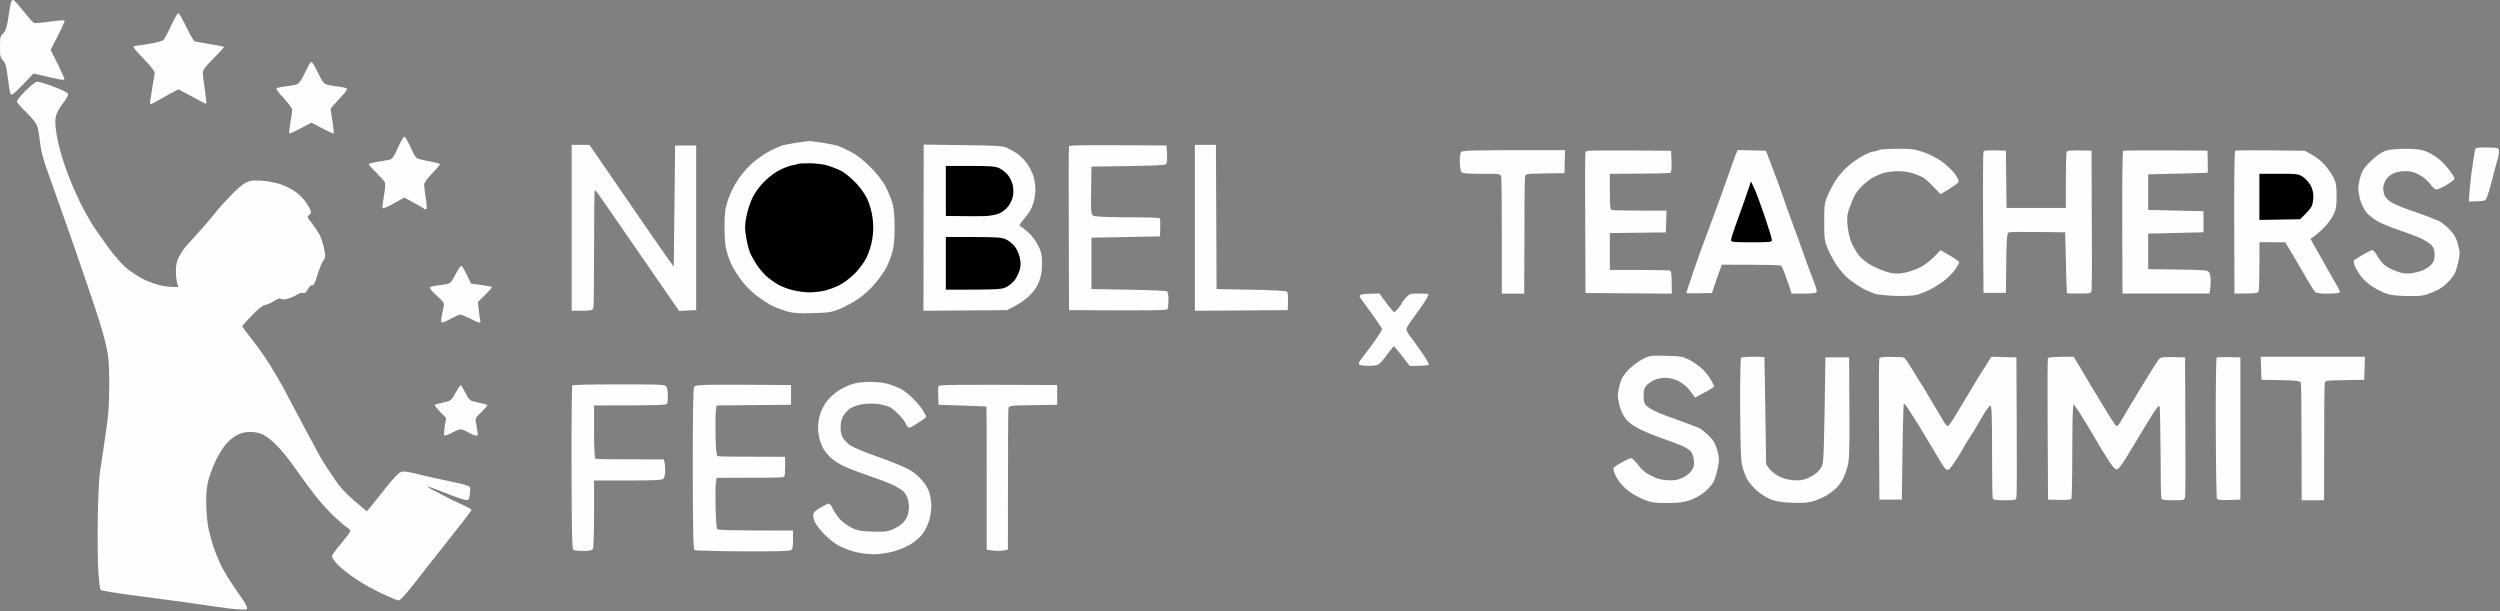 <?xml version="1.0" encoding="UTF-8"?> <svg xmlns="http://www.w3.org/2000/svg" width="1485" height="363" viewBox="0 0 1485 363" fill="none"><rect x="0" y="0" width="1485" height="363" fill="#808080" stroke="none"/><path fill-rule="evenodd" clip-rule="evenodd" d="M7.839 0C8.308 0 11.047 2.972 13.865 6.57C16.76 10.168 19.578 13.375 20.125 13.61C20.595 13.845 24.743 13.532 29.282 12.906C33.821 12.28 37.812 11.889 38.282 12.124C38.751 12.359 37.029 16.348 30.064 29.567L34.212 37.858C36.403 42.395 38.282 46.462 38.282 46.931C38.282 47.401 37.186 47.557 35.777 47.244C34.369 47.01 30.221 46.071 19.891 43.646L13.473 50.373C7.917 56.083 6.9 56.865 6.274 55.692C5.882 54.988 5.178 50.686 4.63 46.149C3.769 39.422 3.3 37.545 1.813 35.981C0.17 34.26 -0.065 33.243 0.013 27.768C0.013 22.214 0.17 21.354 1.813 19.946C3.143 18.773 3.848 16.895 4.552 12.906C5.022 9.856 5.648 6.101 5.882 4.458C6.195 2.816 6.587 1.173 6.743 0.782C6.9 0.313 7.448 0 7.839 0V0ZM105.897 7.822C106.367 7.822 108.558 11.498 110.671 16.035C112.862 20.572 115.132 24.483 115.758 24.639C116.384 24.795 120.453 25.499 124.757 26.203C129.062 26.907 132.74 27.611 132.974 27.846C133.209 28.002 130.47 31.053 126.949 34.573C122.018 39.501 120.453 41.612 120.453 43.255C120.453 44.428 121.001 48.965 121.705 53.423C122.331 57.804 122.723 61.48 122.488 61.636C122.253 61.715 119.67 60.463 116.775 58.821C113.801 57.256 110.201 55.222 105.975 53.032L100.497 56.005C97.523 57.569 94.002 59.603 92.671 60.385C91.419 61.167 90.01 61.793 89.541 61.793C89.071 61.793 88.993 60.698 89.384 58.899C89.697 57.256 90.323 53.502 90.715 50.451C91.184 47.401 91.732 44.35 91.889 43.646C92.124 42.708 90.323 40.205 86.254 35.903C82.889 32.461 79.915 29.097 79.602 28.472C79.211 27.846 79.211 27.377 79.602 27.377C79.915 27.377 83.671 26.829 87.976 26.125C92.28 25.421 96.349 24.404 96.975 23.857C97.602 23.309 99.715 19.477 101.593 15.331C103.471 11.185 105.427 7.822 105.897 7.822ZM184.938 36.763C185.408 36.763 187.129 39.579 188.773 43.02C190.808 47.479 192.216 49.513 193.625 50.06C194.721 50.529 197.616 51.077 200.12 51.312C202.546 51.624 205.129 52.094 205.755 52.407C206.694 52.876 205.755 54.206 201.686 58.586C198.712 61.636 196.364 64.374 196.364 64.765C196.364 65.078 196.912 68.285 197.46 71.961C198.086 75.638 198.399 78.845 198.242 79.236C198.086 79.549 195.034 78.219 185.016 72.822L178.599 76.263C174.999 78.219 171.947 79.549 171.791 79.236C171.634 78.845 171.947 75.951 172.495 72.744C173.121 69.537 173.591 66.173 173.591 65.313C173.591 64.452 171.321 61.324 168.504 58.273C164.904 54.44 163.73 52.641 164.434 52.328C164.982 52.016 167.565 51.546 170.147 51.233C172.73 50.92 175.625 50.373 176.643 49.982C177.738 49.513 179.304 47.166 181.26 43.02C182.825 39.579 184.469 36.763 184.938 36.763ZM22.16 48.496C23.099 48.496 27.482 49.825 32.021 51.546C37.264 53.502 40.316 55.066 40.473 55.848C40.551 56.552 39.455 58.586 38.047 60.463C36.56 62.262 34.76 65.156 33.977 66.877C32.882 69.38 32.647 71.101 33.038 75.481C33.273 78.532 34.369 84.32 35.464 88.387C36.482 92.455 38.908 99.885 40.864 104.813C42.742 109.741 45.873 116.781 47.672 120.457C49.551 124.133 52.446 129.374 54.09 132.19C55.811 135.006 60.35 141.498 64.107 146.66C68.411 152.527 72.715 157.376 75.611 159.645C78.115 161.678 82.263 164.338 84.845 165.668C87.428 166.997 91.654 168.562 94.236 169.266C96.819 169.97 100.497 170.517 105.975 170.517L105.193 168.014C104.801 166.606 104.488 163.321 104.488 160.74C104.488 157.22 105.036 155.03 106.523 152.136C107.697 150.024 109.732 146.973 111.219 145.487C112.627 143.923 116.462 139.699 119.671 136.101C122.957 132.425 126.792 127.888 128.279 125.932C129.766 123.977 133.601 119.675 136.887 116.312C140.096 112.87 144.165 109.428 145.887 108.568C148.548 107.238 150.035 107.003 155.278 107.316C158.722 107.551 163.808 108.49 166.626 109.428C169.443 110.367 173.356 112.401 175.469 113.887C177.504 115.373 180.243 118.032 181.573 119.91C182.825 121.709 184.156 123.977 184.469 124.994C184.86 126.245 184.625 127.027 183.608 127.731C182.199 128.592 182.356 128.905 185.251 132.581C186.895 134.771 189.008 137.9 189.947 139.621C190.808 141.342 191.981 145.018 192.529 147.834C193.468 152.527 193.39 153.074 191.981 154.873C191.199 155.968 189.634 159.801 188.538 163.399C187.051 168.249 186.269 169.735 185.408 169.5C184.625 169.266 183.764 170.126 182.903 171.769C181.808 173.802 181.104 174.35 179.93 174.037C179.069 173.802 177.425 174.272 176.251 175.132C174.999 175.914 172.652 177.009 170.93 177.4C168.895 177.948 167.487 178.026 166.86 177.557C166.156 177.009 164.904 177.4 162.948 178.73C161.304 179.825 158.878 180.92 157.626 181.077C155.983 181.39 153.556 183.267 149.644 187.334C146.513 190.541 143.931 193.435 143.931 193.826C143.931 194.139 146.591 197.737 149.8 201.805C153.087 205.872 157.782 212.599 160.287 216.666C162.791 220.734 165.687 225.662 166.782 227.617C167.878 229.572 170.852 235.048 173.278 239.741C175.782 244.434 180.164 252.725 183.06 258.122C185.956 263.519 189.321 269.699 190.495 271.811C191.668 274.001 195.19 279.398 198.242 283.856C202.625 290.349 205.285 293.321 217.885 303.724L220.155 301.065C221.328 299.578 225.398 294.572 229.154 289.801C233.302 284.482 236.745 280.884 238.076 280.415C239.798 279.789 242.067 280.102 248.641 281.744C253.258 282.918 261.866 284.795 267.892 286.047C275.405 287.533 278.849 288.628 279.162 289.41C279.318 290.036 279.318 292.069 279.005 293.947C278.536 297.154 278.457 297.232 275.953 296.841C274.623 296.606 269.066 294.651 263.666 292.46C258.267 290.349 253.806 288.706 253.728 288.784C253.571 288.941 254.98 289.879 256.858 290.896C258.658 291.913 263.119 294.181 266.797 296.059C270.475 297.858 274.936 300.048 276.814 300.83C278.614 301.69 280.101 302.551 280.101 302.942C280.101 303.255 273.997 311.155 266.562 320.541C259.127 329.849 249.736 341.817 245.667 347.135C241.128 352.924 237.685 356.678 236.824 356.678C236.119 356.678 231.737 354.879 227.041 352.689C222.424 350.577 215.303 346.51 211.233 343.85C207.164 341.113 202.312 337.28 200.433 335.246C198.633 333.291 197.147 331.101 197.147 330.475C197.147 329.849 199.573 326.407 202.625 322.888C205.598 319.29 208.103 315.926 208.103 315.457C208.103 314.909 207.164 313.814 205.912 313.11C204.738 312.406 201.373 309.512 198.399 306.696C195.503 303.88 191.042 299.109 188.616 296.059C186.112 293.008 181.573 286.907 178.364 282.37C175.234 277.834 171.243 272.436 169.443 270.246C167.721 268.134 164.669 264.771 162.713 262.972C160.756 261.095 157.782 258.905 156.061 258.044C154.183 257.184 151.209 256.558 148.626 256.558C145.731 256.558 143.226 257.184 140.879 258.357C139 259.296 136.027 261.642 134.383 263.598C132.661 265.553 129.922 269.933 128.279 273.375C126.636 276.817 124.601 282.057 123.818 285.108C122.801 289.019 122.41 293.086 122.488 299.578C122.566 304.584 123.192 311.077 123.896 314.284C124.601 317.334 125.853 322.027 126.714 324.608C127.575 327.19 129.375 331.648 130.705 334.62C132.035 337.515 135.009 342.677 137.357 346.119C139.626 349.56 142.522 353.784 143.774 355.505C145.026 357.226 146.278 359.416 146.591 360.433C146.983 361.997 146.826 362.154 144.087 362.075C142.522 362.075 138.922 361.762 136.105 361.45C133.288 361.137 125.931 360.042 119.671 359.103C113.41 358.164 97.602 356.052 84.454 354.332C71.307 352.689 60.272 350.89 59.803 350.421C59.333 349.951 58.707 344.711 58.394 338.844C58.003 332.978 57.924 318.429 58.081 306.618C58.316 294.807 58.864 282.84 59.411 280.024C59.881 277.208 60.585 272.671 60.977 269.855C61.368 267.039 62.385 260 63.246 254.211C64.42 246.468 64.889 239.663 64.889 228.79C64.889 216.666 64.576 212.521 63.246 206.107C62.307 201.805 59.568 192.106 57.064 184.597C54.559 177.088 49.551 162.304 45.873 151.745C42.194 141.185 37.421 127.497 35.151 121.239C32.96 114.982 29.595 105.674 27.795 100.511C25.604 94.41 24.273 89.013 23.882 85.259C23.569 82.052 22.943 77.828 22.395 75.951C21.691 73.369 20.125 71.179 15.821 66.955C12.691 63.905 10.108 60.932 10.03 60.385C9.874 59.759 12.221 56.865 15.195 53.893C18.404 50.686 21.221 48.496 22.16 48.496ZM240.502 81.269C240.971 81.66 242.615 84.633 244.102 87.918C246.528 93.315 247.154 94.019 249.58 94.645C251.067 95.036 254.354 95.74 256.858 96.209C259.284 96.6 261.319 97.226 261.319 97.617C261.319 97.93 259.206 100.355 256.623 103.093C253.728 106.065 251.928 108.646 251.928 109.741C251.928 110.68 252.397 114.2 252.867 117.485C253.415 120.77 253.649 123.742 253.336 124.133C253.023 124.446 252.319 124.368 251.771 123.899C251.223 123.429 248.406 121.787 240.189 117.328L233.928 120.848C230.485 122.804 227.511 124.055 227.276 123.586C227.041 123.117 227.433 119.831 228.059 116.155C228.841 111.853 228.998 109.037 228.528 108.177C228.137 107.395 225.789 104.813 223.441 102.467C221.015 100.12 219.059 97.93 219.059 97.617C219.059 97.226 220.937 96.679 223.207 96.287C225.398 95.896 228.607 95.349 230.172 95.114C233.067 94.645 233.302 94.41 236.432 87.605C238.545 82.912 239.954 80.8 240.502 81.269ZM480.443 83.772C481.069 83.772 484.747 84.242 488.66 84.789C492.573 85.415 496.721 86.275 498.051 86.745C499.303 87.214 502.668 88.778 505.407 90.186C508.694 91.829 512.607 94.879 516.755 98.947C520.981 103.171 524.033 107.082 525.989 110.68C527.555 113.73 529.433 118.267 530.137 120.848C530.998 123.977 531.389 128.748 531.389 135.319C531.389 142.593 530.998 146.426 529.902 150.18C529.12 152.996 527.476 157.064 526.381 159.175C525.207 161.366 522.233 165.511 519.729 168.484C517.146 171.612 512.92 175.445 509.79 177.557C506.738 179.591 501.807 182.25 498.834 183.502C493.903 185.457 492.26 185.77 482.791 186.005C474.495 186.239 471.208 186.005 467.53 184.988C464.948 184.206 461.035 182.798 458.922 181.781C456.73 180.764 452.583 178.026 449.609 175.758C446.635 173.568 442.487 169.422 440.453 166.606C438.34 163.79 435.835 159.801 434.74 157.611C433.644 155.499 432.236 151.588 431.609 149.007C430.749 145.956 430.357 140.95 430.357 134.771C430.357 126.715 430.67 124.133 432.314 119.127C433.409 115.451 435.835 110.523 438.34 106.769C440.844 103.014 444.522 98.869 447.652 96.209C450.548 93.863 455.087 90.812 457.826 89.404C460.565 88.075 463.695 86.666 464.791 86.354C465.887 86.041 469.565 85.337 473.008 84.789C476.452 84.32 479.817 83.851 480.443 83.772ZM339.577 86.041H350.142L354.603 92.533C357.029 96.053 361.411 102.467 364.385 106.769C367.359 111.071 375.733 123.195 382.933 133.754C390.211 144.314 397.019 154.169 400.228 158.393L401.01 86.432H413.532V184.206L403.358 184.675L382.698 154.717C371.272 138.213 360.159 122.021 357.812 118.736C355.542 115.373 353.507 112.713 353.273 112.87C353.038 112.948 352.881 128.279 352.881 146.895C352.881 165.433 352.725 181.546 352.49 182.641C352.099 184.518 351.864 184.597 339.577 184.597V86.041ZM548.684 85.884L571.849 86.197C592.04 86.432 595.483 86.666 598.222 87.84C599.944 88.622 602.683 90.186 604.405 91.36C606.048 92.533 608.552 95.036 609.961 96.991C611.37 98.947 613.091 102.31 613.796 104.422C614.5 106.612 615.048 110.289 615.048 112.635C615.048 114.982 614.422 118.815 613.639 121.161C612.856 123.742 610.978 126.949 608.944 129.218C607.144 131.251 605.657 133.285 605.657 133.754C605.657 134.224 605.891 134.537 606.204 134.537C606.596 134.458 608.552 136.023 610.587 137.822C612.935 139.855 615.283 143.062 616.691 145.878C618.648 149.867 618.961 151.51 618.961 156.672C618.961 160.896 618.491 164.025 617.239 167.154C616.065 170.283 614.265 172.942 611.37 175.758C609.1 178.026 605.187 180.842 598.222 184.206L548.528 184.597L548.684 85.884ZM692.915 86.432L693.228 91.516C693.385 94.958 693.15 96.835 692.445 97.539C691.663 98.165 685.324 98.556 648.308 98.947L648.151 113.026C647.916 125.698 648.073 127.184 649.325 128.044C650.342 128.748 655.82 128.983 669.437 129.061C679.768 129.061 688.533 129.296 688.846 129.609C689.159 129.922 689.393 132.503 689.002 140.403L648.308 141.185V171.69L670.22 172.082C682.272 172.238 692.602 172.707 693.15 173.02C693.776 173.411 694.089 175.367 694.089 178.104C694.089 180.607 693.854 183.032 693.541 183.58C693.072 184.362 686.341 184.518 635.004 184.206L634.847 136.101C634.691 109.585 634.769 87.527 635.004 86.979C635.317 86.197 641.577 86.041 692.915 86.432ZM709.741 86.041H722.262L722.653 171.69L743.157 172.082C755.209 172.238 764.052 172.786 764.522 173.255C764.991 173.646 765.304 176.227 764.913 184.206L709.741 184.597V86.041ZM1477.14 87.605C1482.7 87.605 1483.8 87.762 1484.27 88.935C1484.5 89.717 1484.27 91.907 1483.8 93.863C1483.25 95.74 1482.47 98.399 1482.15 99.729C1481.76 100.981 1481.14 103.484 1480.74 105.204C1480.28 106.925 1479.34 110.445 1478.63 113.026C1477.85 115.608 1476.91 118.111 1476.44 118.736C1475.89 119.284 1473.78 119.675 1466.5 119.675L1466.89 113.965C1467.13 110.836 1467.6 105.987 1467.99 103.249C1468.38 100.433 1468.93 96.522 1469.24 94.645C1469.55 92.689 1469.95 90.265 1470.1 89.326C1470.41 87.683 1470.88 87.605 1477.14 87.605ZM1126.86 88.387C1135.39 88.309 1137.42 88.622 1142.51 90.343C1145.8 91.438 1150.65 93.941 1153.31 95.818C1155.97 97.774 1159.41 100.981 1160.98 103.014C1162.47 105.048 1163.64 107.238 1163.48 107.942C1163.41 108.568 1160.9 110.523 1152.68 115.373L1148.38 110.836C1146.03 108.333 1143.14 105.83 1141.96 105.204C1140.79 104.657 1138.21 103.562 1136.25 102.936C1134.37 102.232 1130.46 101.685 1127.64 101.685C1124.9 101.685 1120.99 102.154 1119.03 102.701C1117.16 103.249 1113.95 104.657 1111.99 105.752C1110.11 106.847 1107.22 109.194 1105.57 110.993C1103.93 112.713 1102.13 115.138 1101.5 116.312C1100.96 117.485 1099.63 120.614 1098.69 123.195C1097.28 126.949 1097.04 128.905 1097.36 133.363C1097.59 136.336 1098.53 140.95 1099.55 143.532C1100.56 146.113 1102.68 149.789 1104.24 151.745C1105.89 153.778 1108.94 156.203 1111.68 157.689C1114.26 159.019 1118.25 160.74 1120.6 161.444C1123.89 162.461 1126.08 162.695 1129.6 162.304C1132.34 161.991 1136.64 160.662 1139.77 159.175C1143.37 157.455 1146.58 155.186 1152.68 148.616L1158.16 151.745C1161.21 153.465 1163.72 155.265 1163.72 155.812C1163.72 156.36 1162.62 158.315 1161.37 160.114C1160.04 161.913 1157.15 164.885 1154.88 166.684C1152.61 168.405 1148.85 170.83 1146.42 172.003C1144.08 173.177 1140.55 174.585 1138.6 175.132C1136.41 175.68 1131.71 175.914 1126.08 175.758C1121.15 175.601 1115.67 175.054 1113.95 174.585C1112.22 174.037 1109.09 172.707 1106.9 171.612C1104.79 170.439 1101.11 168.014 1098.69 166.137C1096.34 164.26 1092.9 160.505 1091.1 157.768C1089.3 155.108 1086.87 150.571 1085.7 147.834C1083.82 143.141 1083.58 141.811 1083.58 131.799C1083.58 121.552 1083.74 120.457 1085.77 115.764C1086.95 112.948 1089.45 108.411 1091.33 105.752C1093.29 103.093 1096.81 99.26 1099.31 97.382C1101.82 95.427 1105.57 92.924 1107.69 91.907C1109.88 90.812 1112.3 89.952 1113.16 89.952C1114.02 89.874 1115.28 89.561 1115.9 89.169C1116.61 88.7 1121.54 88.387 1126.86 88.387ZM1428.39 88.387C1434.96 88.387 1437.7 88.7 1440.91 89.874C1443.18 90.734 1446.62 92.768 1448.66 94.41C1450.62 96.053 1453.51 99.103 1455.08 101.293C1456.72 103.405 1457.97 105.596 1457.97 106.143C1457.97 106.691 1455.78 108.333 1453.2 109.898C1450.62 111.384 1447.95 112.557 1447.17 112.557C1446.39 112.557 1444.82 111.149 1443.65 109.428C1442.48 107.707 1439.66 105.283 1437.39 104.031C1434.1 102.154 1432.3 101.685 1428.78 101.685C1425.89 101.685 1423.22 102.154 1421.35 103.171C1419.7 103.953 1417.82 105.752 1417.04 107.082C1416.26 108.411 1415.63 110.523 1415.63 111.853C1415.63 113.105 1416.02 115.06 1416.42 116.155C1416.89 117.172 1418.53 118.971 1420.17 119.988C1421.82 121.083 1426.59 123.117 1430.89 124.603C1435.2 126.089 1440.52 127.966 1442.63 128.827C1444.82 129.687 1447.56 130.782 1448.74 131.251C1449.91 131.799 1452.57 133.833 1454.61 135.866C1457.27 138.526 1458.75 140.794 1459.69 143.923C1460.4 146.269 1461.02 149.163 1461.02 150.337C1461.02 151.51 1460.48 154.873 1459.69 157.768C1458.6 162.148 1457.66 163.79 1454.45 167.232C1451.48 170.361 1449.13 171.925 1444.82 173.646C1439.66 175.758 1438.41 175.914 1430.35 175.836C1424.48 175.758 1420.25 175.367 1417.59 174.428C1415.48 173.724 1411.72 171.847 1409.22 170.283C1406.71 168.64 1403.66 165.824 1402.33 164.025C1401 162.226 1399.36 159.488 1398.73 158.002C1398.18 156.438 1397.95 154.952 1398.26 154.639C1398.57 154.404 1400.92 152.84 1403.5 151.354C1406.09 149.789 1408.67 148.538 1409.22 148.538C1409.76 148.538 1411.02 150.102 1412.03 151.901C1413.05 153.7 1414.93 156.125 1416.18 157.22C1417.36 158.315 1420.49 160.036 1423.07 160.975C1426.75 162.382 1428.7 162.695 1431.91 162.382C1434.18 162.07 1437.47 161.287 1439.27 160.505C1441.07 159.723 1443.34 158.159 1444.35 156.985C1445.69 155.421 1446.15 153.857 1446.15 151.354C1446.15 148.772 1445.69 147.208 1444.35 145.644C1443.34 144.47 1439.89 142.358 1436.76 141.029C1433.55 139.699 1427.92 137.587 1424.24 136.414C1420.64 135.24 1415.56 133.129 1412.97 131.799C1410.47 130.469 1407.18 128.044 1405.77 126.324C1404.36 124.603 1402.64 121.239 1402.02 118.893C1401.31 116.468 1400.84 113.417 1400.84 112.009C1400.76 110.602 1401.39 107.473 1402.09 104.97C1403.11 101.293 1404.29 99.651 1408.12 95.818C1411.09 92.924 1414.3 90.578 1416.42 89.795C1418.92 88.857 1422.6 88.466 1428.39 88.387ZM929.647 89.169L929.256 102.858L917.752 103.014C906.483 103.249 906.17 103.249 905.857 104.97C905.622 105.908 905.466 121.943 905.387 174.428H892.083V140.559C892.083 121.943 891.927 105.908 891.692 104.97C891.379 103.249 891.144 103.249 880.188 103.249C871.971 103.249 868.762 103.014 868.136 102.31C867.667 101.685 867.197 99.182 867.119 96.6C867.041 94.019 867.354 91.281 867.823 90.499C868.606 89.248 870.719 89.169 929.647 89.169ZM992.646 89.561L992.88 95.818C993.037 100.198 992.802 102.232 992.098 102.623C991.55 102.936 983.255 103.171 956.255 103.249V113.809C956.255 122.491 956.49 124.368 957.429 124.759C958.134 124.916 965.646 125.15 989.907 125.15L989.515 138.056L956.255 138.447V160.349H973.472C982.942 160.349 991.237 160.505 991.863 160.74C992.802 160.975 993.037 162.539 993.037 174.428L941.778 174.037L941.621 132.581C941.465 109.741 941.543 90.656 941.778 90.108C942.091 89.326 947.647 89.169 992.646 89.561ZM1032.17 89.091L1048.99 89.561L1051.97 97.382C1053.61 101.685 1055.88 107.629 1056.97 110.68C1057.99 113.652 1059.64 118.267 1060.5 120.848C1061.36 123.429 1063.63 129.531 1065.43 134.537C1067.3 139.464 1070.28 147.756 1072.08 152.918C1073.88 158.08 1076.23 164.26 1077.24 166.763C1078.26 169.266 1079.12 172.003 1079.12 172.864C1079.12 174.272 1078.65 174.428 1064.25 174.428L1063.16 171.065C1062.53 169.266 1061.28 165.668 1060.34 163.086C1059.48 160.505 1058.3 158.08 1057.84 157.768C1057.29 157.455 1049.23 157.22 1022.78 157.22L1021.29 161.287C1020.43 163.556 1019.1 167.31 1016.91 174.037L1009.31 174.193C1005.09 174.272 1001.65 174.193 1001.65 174.037C1001.65 173.802 1003.6 168.092 1005.87 161.287C1008.22 154.482 1011.19 146.191 1012.52 142.749C1013.85 139.308 1016.51 132.034 1018.47 126.715C1020.51 121.318 1023.87 111.775 1026.06 105.596C1028.25 99.338 1030.52 93.081 1031.07 91.672L1032.17 89.091ZM1191.5 89.482L1191.89 123.508H1227.11V107.316C1227.11 98.399 1227.34 90.656 1227.66 90.108C1228.05 89.404 1230.24 89.169 1242.37 89.482L1242.53 130.156C1242.68 152.527 1242.6 171.69 1242.37 172.629C1241.98 174.272 1241.59 174.35 1234.93 174.35C1231.02 174.35 1227.81 174.272 1227.73 174.193C1227.66 174.115 1227.34 165.902 1226.72 137.978L1211.07 137.822C1202.46 137.665 1194.55 137.743 1193.61 137.978C1191.89 138.369 1191.89 138.447 1191.5 173.959H1178.2L1177.96 132.503C1177.81 109.741 1177.96 90.656 1178.2 90.03C1178.43 89.326 1180.31 89.091 1191.5 89.482ZM1311.24 89.482L1311.39 95.975C1311.47 99.494 1311.47 102.467 1311.39 102.545C1311.31 102.701 1303.25 102.936 1276.02 103.562V124.681L1308.89 125.463V137.978L1276.02 138.76V159.879L1293.63 160.114C1309.28 160.271 1311.31 160.505 1312.18 161.678C1312.72 162.461 1313.19 164.807 1313.19 166.919C1313.11 169.109 1312.96 171.69 1312.41 174.35H1260.76L1260.6 132.268C1260.53 109.115 1260.76 89.952 1261.15 89.639C1261.46 89.326 1272.89 89.169 1311.24 89.482ZM1369.15 89.561L1373.3 91.907C1375.64 93.159 1379.01 95.818 1380.73 97.774C1382.53 99.807 1384.88 103.093 1385.97 105.204C1387.62 108.49 1387.93 110.132 1387.93 116.468C1387.93 122.804 1387.62 124.524 1385.97 127.81C1384.88 130 1382.22 133.52 1380.03 135.632C1377.83 137.822 1375.25 140.09 1372.43 141.889L1379.48 154.404C1383.31 161.287 1387.23 168.171 1388.16 169.657C1389.1 171.221 1389.81 172.864 1389.81 173.411C1389.89 174.115 1387.93 174.35 1383 174.428C1377.44 174.428 1375.96 174.193 1374.86 173.02C1374.16 172.238 1370.71 166.528 1367.11 160.271C1363.59 154.091 1359.91 147.834 1357.41 143.923L1342.15 143.845L1342.07 157.376C1342.07 164.807 1341.91 171.69 1341.68 172.629C1341.37 174.272 1340.97 174.35 1327.28 174.35L1327.12 132.268C1327.04 107.551 1327.28 89.952 1327.67 89.561C1328.06 89.248 1337.61 89.091 1369.15 89.561ZM274.075 157.924C274.544 157.924 276.031 160.349 279.788 168.484L285.735 169.266C289.022 169.735 291.918 170.283 292.231 170.439C292.466 170.674 290.666 172.786 283.857 179.434L284.405 184.518C284.718 187.334 285.188 190.072 285.344 190.619C285.501 191.167 285.188 191.558 284.64 191.558C284.092 191.636 281.666 190.541 279.162 189.212C276.657 187.96 274.153 186.865 273.527 186.865C272.823 186.865 270.397 187.96 268.049 189.212C265.623 190.541 263.275 191.558 262.727 191.636C262.023 191.636 261.866 190.698 262.336 188.273C262.649 186.474 263.119 183.814 263.51 182.406C264.058 180.06 263.823 179.669 259.44 175.601C256.388 172.864 254.98 171.065 255.528 170.595C255.919 170.204 258.58 169.657 261.397 169.344C264.136 169.109 266.953 168.484 267.501 167.936C268.127 167.388 269.614 164.964 270.866 162.461C272.118 159.958 273.527 157.924 274.075 157.924ZM819.381 174.35L823.451 179.903C825.72 182.954 827.833 185.379 828.146 185.379C828.459 185.379 829.633 184.284 830.729 182.954C831.746 181.702 832.685 180.373 832.685 180.06C832.685 179.747 833.702 178.339 835.033 176.931C837.224 174.506 837.694 174.35 842.624 174.35C845.519 174.35 848.18 174.506 848.493 174.741C848.806 174.976 847.085 178.104 844.659 181.624C842.154 185.144 839.259 189.29 838.085 190.776C836.989 192.34 835.815 194.139 835.502 194.921C835.189 195.86 835.894 197.424 837.537 199.615C838.946 201.414 842.154 205.872 844.58 209.392C847.085 212.912 848.885 216.197 848.728 216.588C848.493 217.057 845.832 217.37 837.38 217.37L832.842 211.504C830.337 208.219 828.146 205.637 827.989 205.637C827.755 205.637 826.346 207.28 824.859 209.392C823.45 211.426 821.338 214.007 820.32 215.18C818.677 216.901 817.659 217.214 813.59 217.292C810.929 217.37 808.268 217.057 807.642 216.666C806.625 216.041 807.016 215.18 809.99 211.426C811.946 208.923 815.233 204.464 817.268 201.57C819.225 198.676 820.946 195.938 820.946 195.469C820.946 195.078 818.129 190.932 814.842 186.317C811.477 181.702 808.347 177.4 807.955 176.853C807.407 176.071 807.564 175.523 808.425 175.054C809.051 174.741 811.79 174.428 819.381 174.35ZM989.594 211.347C997.967 211.504 999.376 211.739 1003.29 213.616C1005.64 214.789 1009.31 217.449 1011.51 219.482C1013.62 221.594 1016.05 224.645 1018.31 229.494L1016.44 230.902C1015.42 231.606 1012.84 233.092 1006.81 236.143L1005.64 234.422C1004.93 233.483 1003.52 231.684 1002.51 230.433C1001.41 229.181 998.828 227.304 996.793 226.287C994.367 225.114 991.707 224.41 989.202 224.41C986.854 224.41 984.037 225.036 982.316 225.896C980.672 226.757 978.716 228.165 977.855 229.103C976.681 230.433 976.29 231.997 976.29 234.97C976.29 237.707 976.681 239.663 977.542 240.601C978.246 241.384 980.359 242.87 982.237 243.808C984.116 244.747 987.559 246.233 989.985 247.094C992.333 247.876 997.106 249.596 1000.55 250.926C1003.99 252.178 1007.75 253.586 1008.92 254.055C1010.1 254.524 1012.76 256.636 1014.87 258.67C1017.92 261.642 1018.86 263.363 1020.04 267.43C1021.29 272.124 1021.37 273.062 1020.27 278.381C1019.64 281.666 1018.31 285.577 1017.3 287.142C1016.2 288.706 1013.78 291.287 1011.9 292.773C1009.94 294.338 1006.26 296.293 1003.68 297.154C1000 298.405 997.028 298.796 990.141 298.796C982.316 298.718 980.75 298.483 976.055 296.606C973.159 295.355 969.246 293.164 967.368 291.678C965.49 290.192 963.22 287.924 962.203 286.594C961.186 285.343 959.855 283.074 959.229 281.51C958.525 280.024 958.212 278.381 958.525 277.912C958.838 277.442 960.951 275.956 963.377 274.627C965.725 273.297 968.151 272.202 968.855 272.124C969.481 272.124 971.438 273.923 973.159 276.269C975.35 279.241 977.542 281.04 980.985 282.683C984.35 284.404 987.011 285.108 990.767 285.264C994.915 285.499 996.48 285.186 999.767 283.622C1002.19 282.37 1004.23 280.649 1005.09 279.085C1006.26 277.051 1006.5 275.643 1006.11 272.906C1005.87 271.028 1005.01 268.76 1004.23 267.978C1003.45 267.196 1001.25 265.788 999.376 264.927C997.419 264.067 992.333 262.112 988.028 260.625C983.724 259.139 977.542 256.636 974.333 255.072C971.046 253.429 967.525 251.004 966.116 249.362C964.786 247.797 963.142 244.669 962.36 242.322C961.655 240.054 961.029 236.69 961.029 234.97C961.029 233.249 961.655 229.964 962.36 227.539C963.299 224.41 964.786 222.22 967.603 219.326C969.794 217.214 973.472 214.476 975.898 213.225C979.968 211.191 980.672 211.113 989.594 211.347ZM1041.32 211.895C1044.92 211.895 1047.9 212.051 1048.05 212.13C1048.13 212.208 1048.37 226.6 1049.07 275.8L1051.03 278.459C1052.12 279.945 1054.78 281.979 1056.9 283.074C1059.32 284.247 1062.53 285.108 1065.5 285.264C1068.87 285.499 1071.14 285.186 1073.72 284.091C1075.6 283.231 1078.1 281.744 1079.28 280.649C1080.45 279.633 1081.86 277.755 1082.41 276.426C1083.19 274.705 1083.58 266.648 1084.29 212.286H1098.37L1098.53 242.009C1098.69 267.118 1098.53 272.515 1097.51 276.817C1096.81 279.633 1095.4 283.309 1094.46 285.03C1093.44 286.75 1091.64 289.097 1090.39 290.27C1089.14 291.365 1086.79 293.164 1085.07 294.26C1083.35 295.276 1079.98 296.763 1077.63 297.545C1074.19 298.64 1071.45 298.874 1064.72 298.64C1058.3 298.405 1054.94 297.858 1051.81 296.606C1049.38 295.667 1045.78 293.399 1043.67 291.522C1041.56 289.723 1039.05 286.75 1038.04 285.03C1037.02 283.309 1035.69 279.789 1034.98 277.208C1034.04 273.453 1033.81 266.805 1033.65 242.791C1033.57 226.365 1033.81 212.755 1034.2 212.443C1034.51 212.13 1037.72 211.895 1041.32 211.895ZM1123.57 211.973C1127.33 211.973 1130.77 212.208 1131.32 212.521C1131.79 212.834 1136.8 220.812 1142.59 230.276C1148.3 239.741 1153.7 248.814 1154.64 250.457C1155.5 252.021 1156.6 253.273 1157.07 253.116C1157.46 252.96 1159.34 250.457 1161.14 247.485C1162.94 244.512 1166.46 238.724 1168.88 234.578C1171.31 230.511 1174.05 225.974 1174.99 224.41C1175.93 222.924 1178.12 219.482 1182.89 211.895L1197.76 212.286L1197.92 252.96C1198.07 275.331 1198 294.494 1197.76 295.433C1197.37 297.075 1196.9 297.154 1190.72 297.154C1185.47 297.154 1183.91 296.919 1183.68 295.98C1183.44 295.355 1183.28 282.683 1183.28 267.822C1183.28 246.781 1183.05 240.836 1182.27 240.914C1181.72 240.914 1179.68 243.652 1177.81 246.937C1175.85 250.222 1173.42 254.368 1172.41 256.089C1171.39 257.809 1169.9 260.156 1169.2 261.173C1168.41 262.268 1167.71 263.519 1167.48 263.911C1167.32 264.38 1165.28 267.822 1162.94 271.654C1160.51 275.487 1158.08 278.772 1157.46 279.007C1156.75 279.241 1155.74 278.772 1155.11 277.912C1154.41 277.13 1151.82 272.906 1149.32 268.604C1146.74 264.302 1142.75 257.653 1140.4 253.742C1137.97 249.909 1135 245.06 1133.59 243.026C1132.26 240.914 1131.01 239.506 1130.85 239.741C1130.62 239.976 1130.22 252.96 1129.68 296.763H1116.37L1116.14 255.306C1115.98 232.545 1116.06 213.459 1116.29 212.912C1116.61 212.208 1118.8 211.895 1123.57 211.973ZM1231.8 211.895L1237.44 221.438C1240.57 226.678 1246.13 235.908 1249.8 241.931C1253.4 247.954 1256.77 253.038 1257.24 253.195C1257.63 253.273 1258.73 252.1 1259.66 250.457C1260.53 248.814 1265.77 240.132 1271.25 231.059C1276.72 222.063 1281.73 214.007 1282.52 213.225C1283.61 212.051 1284.86 211.895 1297.93 212.286L1298.09 252.96C1298.25 275.331 1298.17 294.494 1297.93 295.433C1297.54 297.075 1297.07 297.154 1290.89 297.154C1285.65 297.154 1284.08 296.919 1283.85 295.98C1283.61 295.355 1283.38 283.152 1283.38 268.838C1283.3 254.524 1283.06 242.166 1282.75 241.384C1282.36 240.367 1280.48 242.87 1275 251.943C1271.01 258.592 1265.77 267.274 1263.26 271.341C1260.13 276.582 1258.33 278.772 1257.24 278.772C1256.22 278.772 1254.5 276.738 1251.6 272.124C1249.26 268.525 1246.91 264.615 1246.36 263.519C1245.81 262.503 1242.45 256.871 1238.93 251.004C1235.4 245.216 1232.12 240.367 1231.73 240.288C1231.26 240.132 1230.94 250.457 1230.94 267.665C1230.94 282.84 1230.71 295.667 1230.4 296.215C1230 296.919 1227.89 297.154 1216.54 296.763L1216.31 255.306C1216.15 232.545 1216.23 213.459 1216.47 212.912C1216.78 212.208 1219.05 211.895 1231.8 211.895ZM1330.8 212.286V296.763L1324.15 296.997C1319.38 297.154 1317.26 296.919 1316.87 296.215C1316.56 295.667 1316.25 276.738 1316.17 254.133C1316.09 231.45 1316.32 212.755 1316.71 212.443C1317.11 212.13 1320.39 211.973 1330.8 212.286ZM1342.85 211.895H1404.76L1404.36 225.583L1392.78 225.818C1381.51 225.974 1381.2 226.053 1380.89 227.773C1380.65 228.712 1380.5 244.747 1380.5 297.154H1367.19L1367.11 263.363C1367.11 244.747 1366.96 228.712 1366.72 227.773C1366.41 226.053 1366.1 225.974 1343.32 225.583L1342.85 211.895ZM516.442 226.835C520.511 226.835 524.815 227.304 527.398 228.008C529.824 228.712 533.111 230.042 534.833 230.902C536.554 231.763 539.685 234.109 541.798 236.143C543.832 238.098 546.571 241.305 547.824 243.183C549.076 245.138 550.093 247.094 550.093 247.485C550.093 247.954 547.824 249.675 545.006 251.396C539.998 254.524 539.841 254.524 538.746 252.96C538.119 252.1 537.65 251.161 537.65 250.848C537.572 250.535 536.085 248.658 534.285 246.624C532.407 244.669 529.902 242.479 528.572 241.853C527.32 241.227 524.111 240.367 521.529 239.976C518.79 239.584 514.955 239.663 512.138 240.132C509.555 240.523 506.346 241.696 504.938 242.635C503.607 243.574 501.729 245.607 500.868 247.094C499.851 248.814 499.303 251.317 499.303 253.742C499.225 256.323 499.773 258.592 500.79 260.234C501.651 261.642 503.686 263.676 505.329 264.693C506.894 265.788 513.703 268.604 520.355 270.95C527.085 273.297 534.989 276.426 537.963 277.912C541.719 279.711 544.693 281.901 547.276 284.795C549.702 287.533 551.423 290.349 552.128 292.852C552.754 295.042 553.223 298.562 553.223 300.673C553.223 302.864 552.676 306.54 551.971 308.886C551.267 311.311 549.702 314.753 548.45 316.552C547.198 318.351 544.145 321.167 541.719 322.809C539.059 324.53 534.598 326.486 530.92 327.503C527.242 328.519 522.468 329.223 519.181 329.223C516.207 329.223 511.512 328.676 508.851 328.05C506.112 327.424 501.886 325.938 499.46 324.765C496.799 323.513 492.964 320.698 490.225 317.96C487.643 315.379 484.904 311.937 484.121 310.294C483.417 308.652 482.869 306.618 483.025 305.679C483.104 304.584 484.512 303.176 486.704 301.847C488.66 300.752 490.851 299.578 491.634 299.266C492.729 298.874 493.356 299.578 494.842 302.473C495.86 304.506 497.895 307.4 499.303 308.808C500.79 310.294 503.764 312.406 505.877 313.501C509.164 315.144 511.12 315.535 518.007 315.77C524.659 316.004 526.928 315.848 529.746 314.675C531.702 313.892 534.285 312.406 535.537 311.311C536.867 310.216 538.354 308.182 538.902 306.775C539.45 305.367 539.919 302.785 539.919 301.065C539.919 299.344 539.45 296.841 538.902 295.433C538.276 294.025 537.18 292.304 536.32 291.6C535.537 290.896 533.111 289.41 530.92 288.315C528.807 287.22 522.311 284.717 516.442 282.761C510.651 280.728 503.686 278.068 501.025 276.817C498.286 275.565 494.608 272.984 492.729 271.185C490.46 268.995 488.66 266.257 487.643 263.363C486.625 260.625 485.921 257.027 485.921 254.133C485.921 251.552 486.547 247.797 487.173 245.764C487.877 243.73 489.599 240.445 491.008 238.489C492.416 236.612 495.469 233.796 497.738 232.232C500.086 230.746 503.764 228.947 505.877 228.243C508.303 227.382 512.451 226.835 516.442 226.835ZM273.84 228.79C274.075 229.025 275.327 231.215 276.579 233.64C278.927 238.02 279.005 238.02 284.014 239.115C286.831 239.663 289.335 240.367 289.492 240.523C289.727 240.758 288.161 242.635 286.048 244.669C282.37 248.189 282.214 248.423 282.762 251.396C283.075 253.116 283.466 255.541 283.701 256.714C283.935 258.279 283.701 258.826 282.84 258.826C282.214 258.826 280.179 257.966 278.379 256.949C276.501 255.854 274.388 254.994 273.684 254.994C272.901 254.915 270.553 255.932 268.44 257.106C266.249 258.279 264.214 258.983 263.901 258.592C263.588 258.279 263.666 255.854 264.997 248.267L261.397 244.591C259.44 242.557 258.032 240.68 258.188 240.523C258.423 240.288 260.693 239.663 263.275 239.115C267.971 238.02 268.049 238.02 270.71 233.171C272.197 230.433 273.605 228.477 273.84 228.79ZM367.907 228.321C394.358 228.321 395.219 228.399 395.924 229.885C396.393 230.746 396.706 233.092 396.706 234.97C396.706 236.925 396.55 239.037 396.315 239.663C396.002 240.68 392.871 240.836 352.881 240.836V256.48C352.881 266.179 353.194 272.28 353.664 272.515C354.133 272.749 363.446 272.906 394.358 272.906L394.75 274.705C394.984 275.643 395.141 277.755 395.141 279.398C395.141 281.041 394.828 282.996 394.358 283.856C393.654 285.421 392.793 285.421 352.881 285.421V305.21C352.881 316.317 352.568 325.469 352.177 326.095C351.629 326.955 350.064 327.268 346.464 327.268C343.803 327.268 341.142 326.955 340.595 326.642C339.812 326.251 339.577 315.535 339.499 277.755C339.421 251.161 339.656 229.181 339.969 228.869C340.36 228.556 352.881 228.321 367.907 228.321ZM469.878 228.712V240.445L425.662 240.836L425.27 243.808C424.957 245.451 424.879 252.1 425.036 258.67C425.192 267.274 425.584 270.716 426.288 270.95C426.836 271.185 436.07 271.341 466.356 271.341V277.208C466.356 282.683 466.278 283.152 464.635 283.465C463.617 283.7 454.461 283.856 425.662 283.856L425.27 286.438C424.957 287.846 424.879 294.416 425.036 301.065C425.192 307.791 425.584 313.658 425.897 314.205C426.366 314.909 431.766 315.144 471.052 315.144V320.619C471.052 325.312 470.817 326.251 469.487 326.877C468.548 327.424 457.748 327.581 440.766 327.503C425.818 327.424 413.14 327.033 412.593 326.72C411.81 326.251 411.575 315.77 411.497 278.772C411.497 244.825 411.732 230.98 412.358 229.885C413.219 228.399 414.236 228.321 469.878 228.712ZM627.96 228.712V240.445L613.717 240.68C599.631 240.836 599.396 240.914 599.005 242.635C598.848 243.574 598.692 262.894 598.692 326.486L595.327 327.111C593.448 327.346 590.631 327.346 586.092 326.486V284.091C586.092 260.782 586.014 241.618 585.936 241.462C585.779 241.384 579.362 241.149 557.528 240.445L557.293 235.439C557.136 232.701 557.215 229.964 557.449 229.416C557.841 228.556 563.945 228.399 627.96 228.712Z" fill="#FEFEFE"></path><path d="M471.051 98.086C472.538 97.852 473.946 97.46 474.103 97.304C474.259 97.148 477.312 96.991 480.755 96.991C484.355 96.991 488.972 97.539 491.398 98.243C493.746 98.947 497.346 100.355 499.459 101.371C501.493 102.388 505.25 105.439 507.911 108.177C510.885 111.149 513.624 114.982 515.11 118.11C516.597 121.317 517.771 125.463 518.319 129.452C518.867 133.989 518.867 137.352 518.163 141.811C517.615 145.487 516.206 149.789 514.719 152.996C513.154 156.125 510.337 159.879 507.441 162.773C504.78 165.433 500.711 168.405 498.05 169.657C495.468 170.908 491.476 172.316 489.285 172.785C487.016 173.255 483.103 173.646 480.677 173.646C478.172 173.646 473.868 173.098 471.051 172.394C468.234 171.768 464.242 170.204 462.051 168.953C459.938 167.779 456.73 165.433 454.93 163.79C453.208 162.069 450.704 159.175 449.451 157.22C448.199 155.264 446.478 152.292 445.695 150.571C444.912 148.85 443.817 144.627 443.269 141.185C442.33 135.788 442.33 134.067 443.347 128.67C443.973 125.228 445.617 120.144 447.025 117.328C448.512 114.278 451.408 110.367 454.225 107.629C457.043 104.813 460.799 102.075 463.616 100.746C466.199 99.494 469.564 98.321 471.051 98.086Z" fill="black"></path><path d="M561.831 128.279V113.417V98.556H576.309C588.517 98.556 591.256 98.79 593.682 99.963C595.247 100.667 597.517 102.545 598.769 104.031C599.943 105.517 601.273 108.333 601.665 110.288C602.056 112.4 602.056 115.06 601.586 116.937C601.195 118.658 599.943 121.317 598.769 122.725C597.595 124.211 595.247 126.089 593.526 126.793C591.804 127.497 588.126 128.201 585.309 128.357C582.491 128.435 576.074 128.513 561.831 128.279Z" fill="black"></path><path d="M1342.07 130.625V116.937V103.249H1353.65C1364.37 103.171 1365.31 103.327 1367.89 105.048C1369.38 105.986 1371.42 108.255 1372.36 109.897C1373.53 111.931 1374.16 114.356 1374.16 116.781C1374.16 118.814 1373.69 121.396 1373.06 122.647C1372.43 123.82 1370.63 126.01 1366.25 130.234L1342.07 130.625Z" fill="black"></path><path d="M1036.16 119.284C1038.27 113.261 1039.99 108.177 1039.99 107.942C1040.07 107.707 1041.01 109.506 1042.03 111.853C1043.12 114.199 1045.94 121.787 1048.29 128.67C1050.63 135.553 1052.51 141.811 1052.51 142.593C1052.51 143.766 1051.42 143.923 1040.38 143.923C1029.35 143.923 1028.25 143.766 1028.25 142.593C1028.25 141.811 1029.19 138.76 1030.29 135.71C1031.38 132.659 1034.04 125.306 1036.16 119.284Z" fill="black"></path><path d="M561.831 172.081V156.438V140.794H578.265C592.274 140.794 595.091 141.028 597.595 142.202C599.16 142.906 601.43 144.783 602.682 146.269C603.856 147.755 605.264 150.806 605.734 152.918C606.36 155.734 606.36 157.689 605.812 159.957C605.343 161.678 604.091 164.338 603.151 165.824C602.134 167.31 599.865 169.344 598.221 170.282C595.247 171.925 594.23 172.081 561.831 172.081Z" fill="black"></path></svg> 